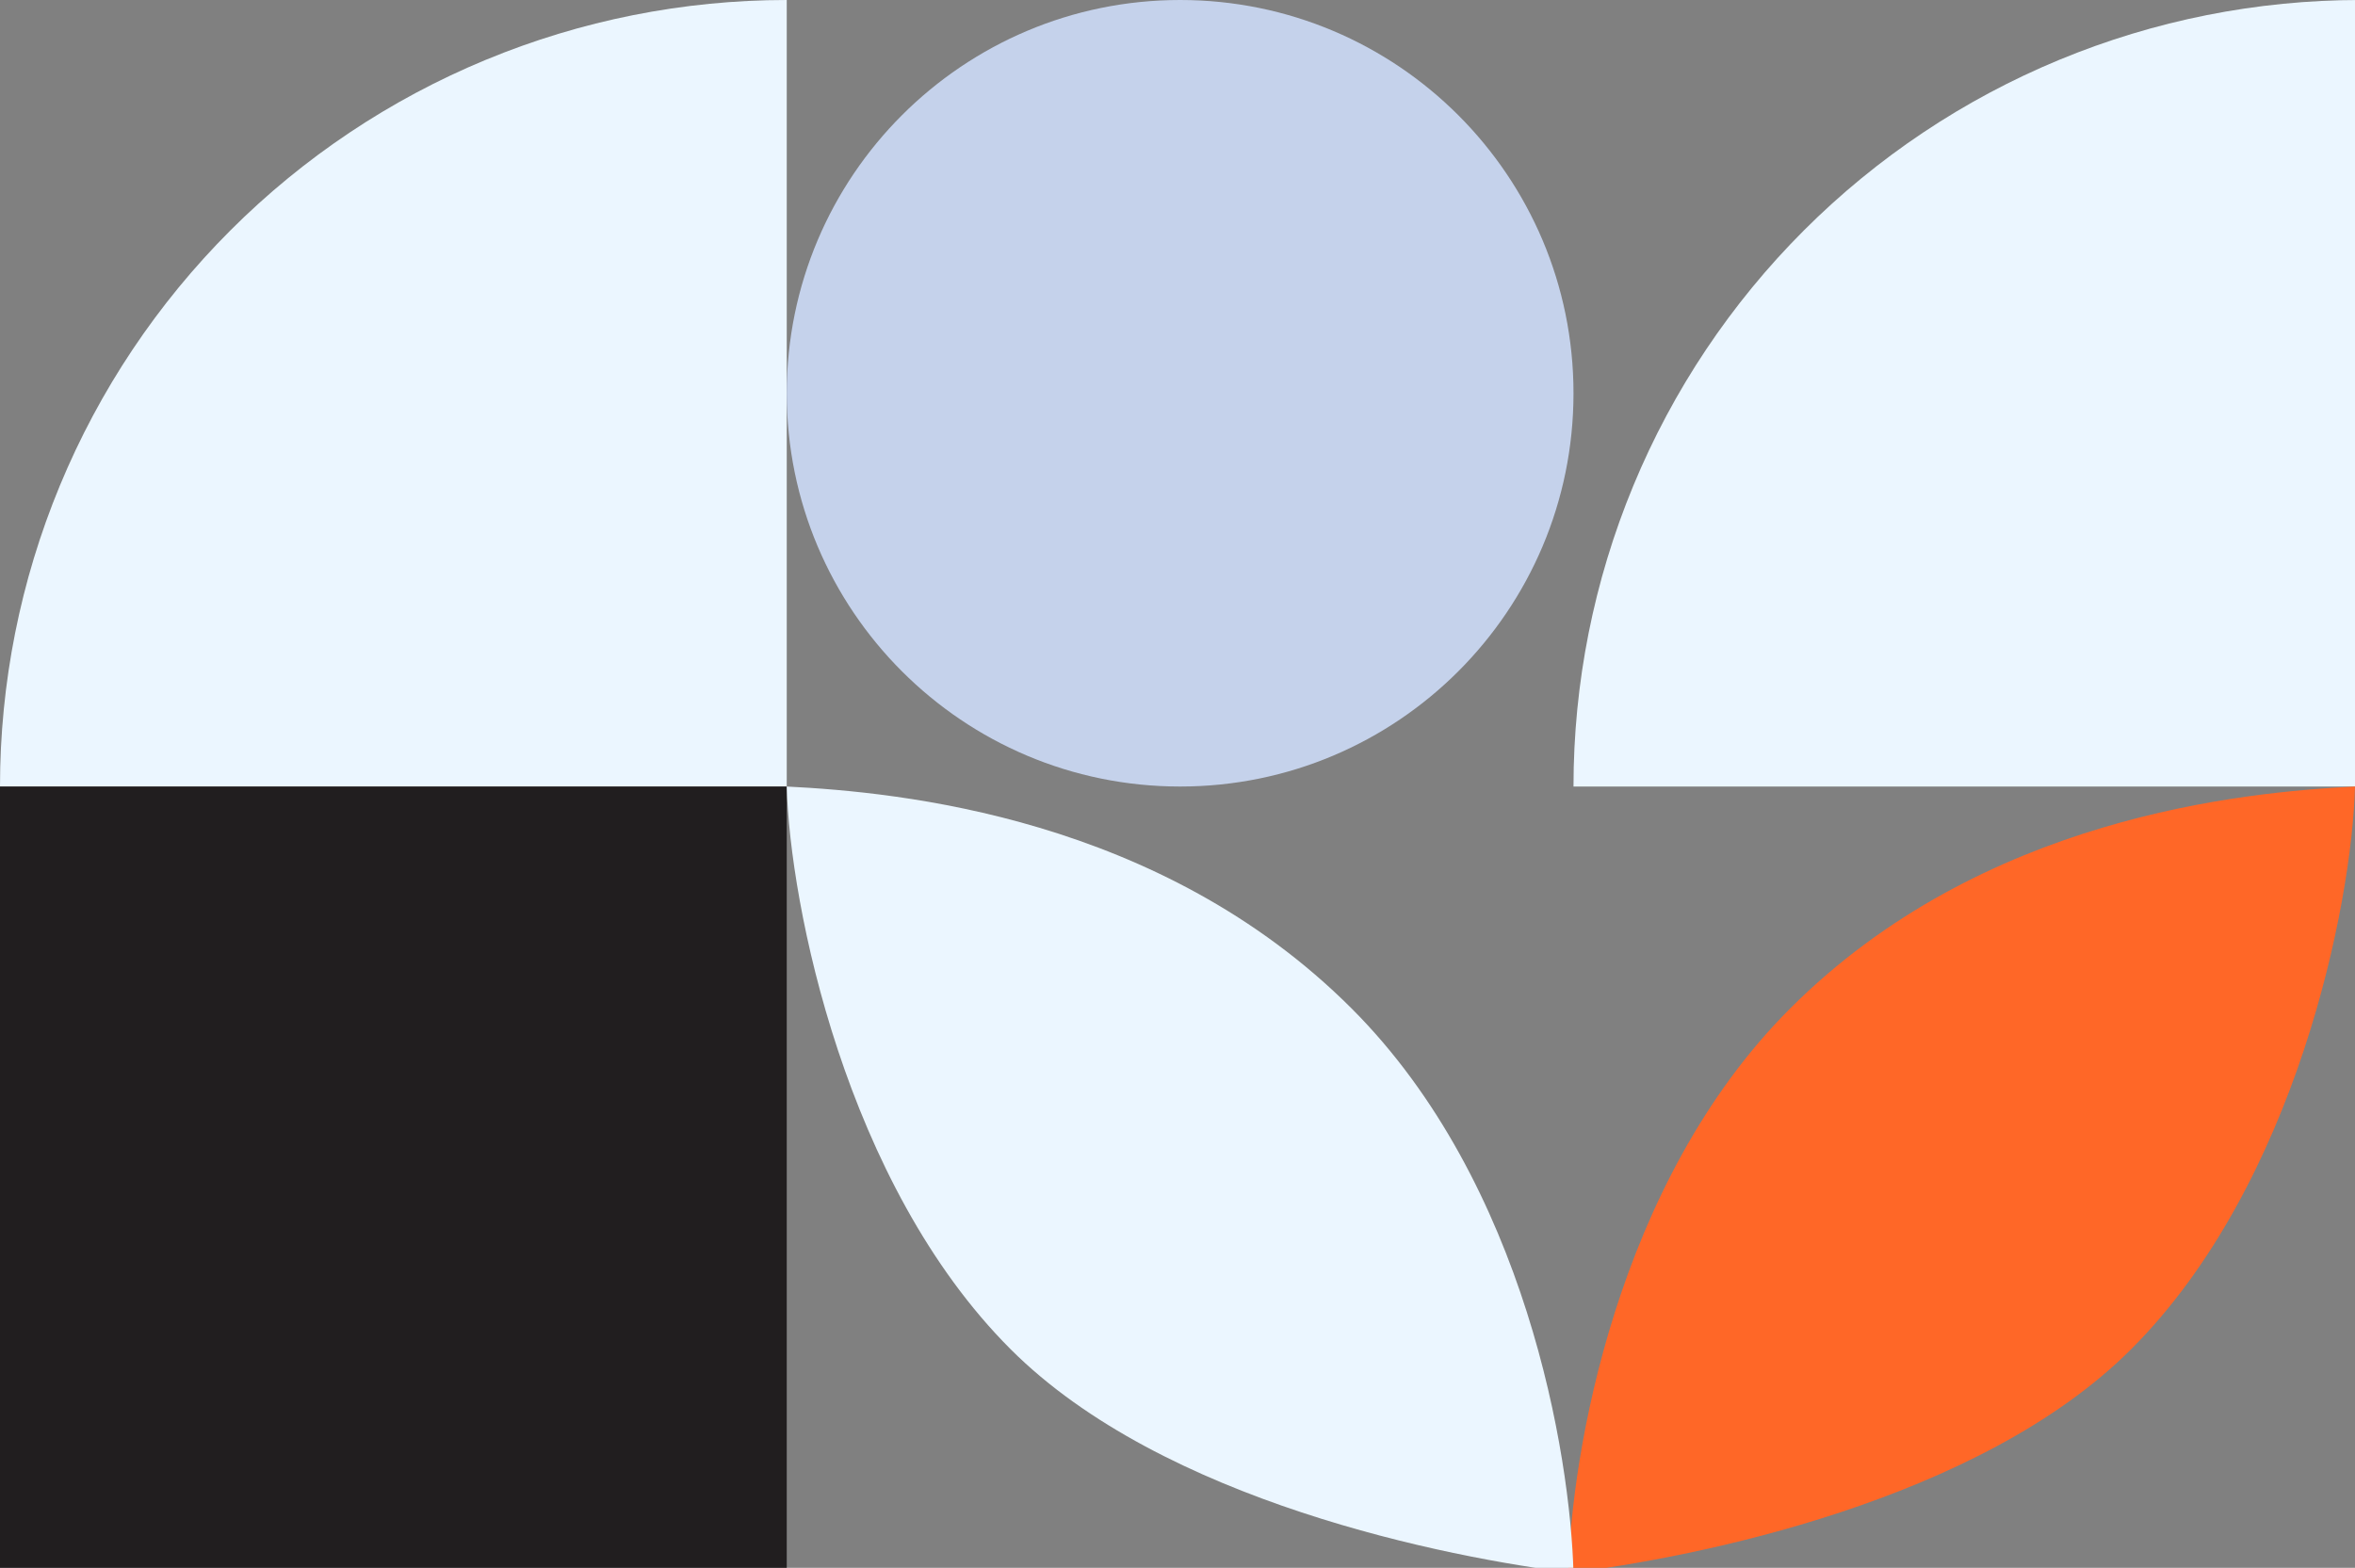 <?xml version="1.0" encoding="UTF-8"?> <svg xmlns="http://www.w3.org/2000/svg" width="449" height="299" viewBox="0 0 449 299" fill="none"><rect x="0" y="0" width="449" height="299" fill="#808080" stroke="none"/><g clip-path="url(#clip0_159_3144)"><g clip-path="url(#clip1_159_3144)"><path d="M300 150C300 130.302 303.88 110.796 311.418 92.597C318.956 74.399 330.005 57.863 343.934 43.934C357.863 30.005 374.399 18.956 392.597 11.418C410.796 3.88 430.302 0 450 0V150H300Z" fill="#EBF6FF"></path><path d="M0 150C-1.72208e-06 130.302 3.88 110.796 11.418 92.597C18.956 74.399 30.005 57.863 43.934 43.934C57.863 30.005 74.399 18.956 92.597 11.418C110.796 3.88 130.302 0 150 0V150H0Z" fill="#EBF6FF"></path><path d="M225 150C183.579 150 150 116.421 150 75C150 33.579 183.579 0 225 0C266.421 0 300 33.579 300 75C300 116.421 266.421 150 225 150Z" fill="#C5D2EB"></path><path d="M0 150H150V300H0V150Z" fill="#211E1F"></path><path d="M341.314 192.317C308.013 225.619 299.589 277.608 299 300C323.159 297.054 377.314 286.319 406.313 257.318C437.84 225.79 448.411 172.392 449 150C427.565 151.069 377.841 155.789 341.314 192.317Z" fill="#FF6727"></path><path d="M257.686 192.317C290.987 225.619 299.411 277.608 300 300C275.841 297.054 221.686 286.319 192.687 257.318C161.16 225.79 150.589 172.392 150 150C171.435 151.069 221.159 155.789 257.686 192.317Z" fill="#EBF6FF"></path></g></g><defs><clipPath id="clip0_159_3144"><rect width="299" height="449" fill="white" transform="translate(0 299) rotate(-90)"></rect></clipPath><clipPath id="clip1_159_3144"><rect width="449" height="598" fill="white" transform="translate(0 -299)"></rect></clipPath></defs></svg> 